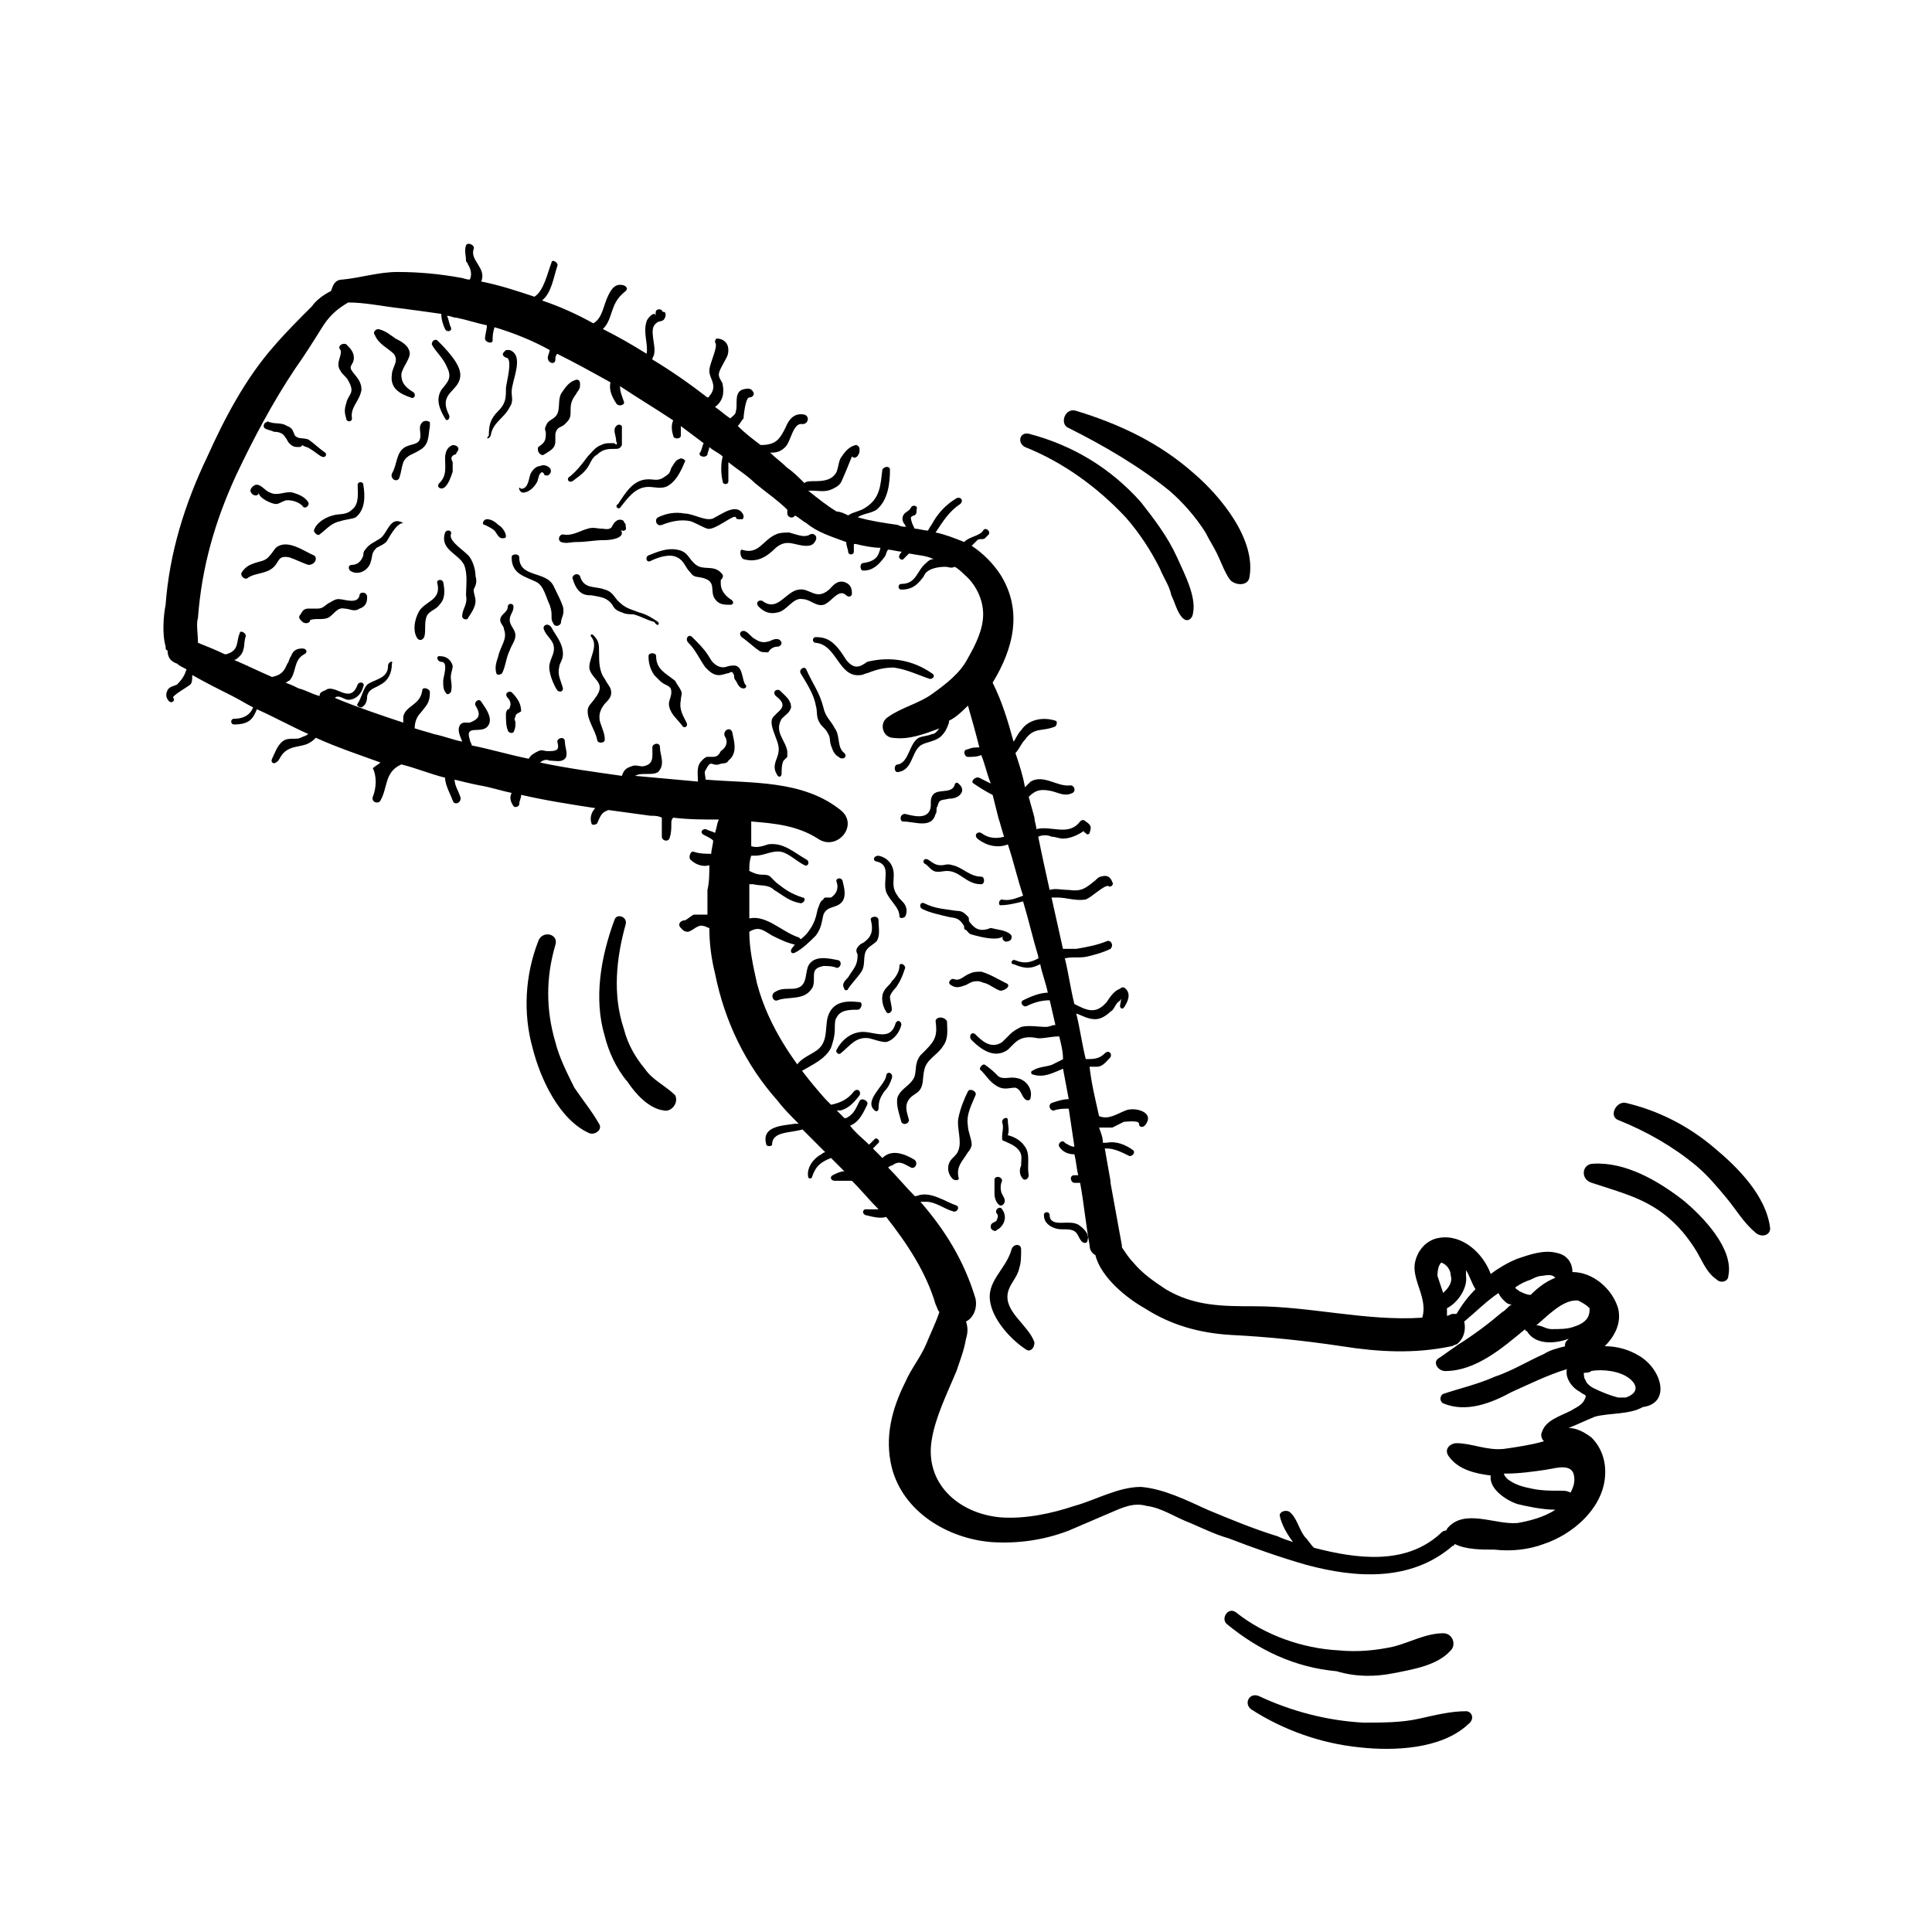 <?xml version="1.0" encoding="UTF-8"?>
<!-- Uploaded to: ICON Repo, www.svgrepo.com, Generator: ICON Repo Mixer Tools -->
<svg fill="#000000" width="800px" height="800px" version="1.1" viewBox="144 144 512 512" xmlns="http://www.w3.org/2000/svg">
 <g>
  <path d="m613.11 469.52c-1.008-8.566-8.566-16.121-14.609-21.16-7.055-6.047-15.113-10.078-23.68-12.09-2.519-0.504-4.535 3.527-2.016 4.535 7.559 3.023 14.609 7.055 20.656 12.09 3.023 2.519 5.543 5.543 8.062 8.566 2.519 3.023 4.535 6.551 7.559 9.07 1.508 1.508 4.027 1.004 4.027-1.012z"/>
  <path d="m589.93 461.97c-6.551-5.039-15.113-10.078-23.68-9.574-3.023 0-3.527 4.031-0.504 5.039 7.559 2.519 14.105 4.031 20.152 9.07 3.023 2.519 5.039 5.039 7.055 8.062 2.016 3.023 3.023 6.551 6.047 8.566 1.008 1.008 3.023 0.504 3.023-1.008 1.512-7.059-6.551-15.625-12.094-20.156z"/>
  <path d="m532.5 597.49c-4.031 0-8.062 1.008-12.594 2.016-4.535 1.008-9.574 1.008-14.609 1.008-9.574-0.504-19.145-3.023-27.711-7.055-2.519-1.008-4.031 2.016-2.016 3.527 8.566 5.543 18.641 9.07 28.719 10.078 9.07 1.008 21.664 0.504 28.719-6.047 2.012-1.512 1.004-3.527-0.508-3.527z"/>
  <path d="m513.36 587.41c5.039-1.008 11.586-2.016 15.113-6.047 1.512-1.512 0.504-4.535-2.016-4.535-4.535 0-9.07 2.519-13.098 3.527-4.535 1.008-9.574 1.512-14.609 1.008-9.574-0.504-19.648-4.031-27.207-10.078-2.016-1.512-4.031 1.512-2.519 3.023 8.566 7.055 18.137 11.586 29.223 12.594 5.039 1.516 10.074 1.516 15.113 0.508z"/>
  <path d="m427.2 257.42c9.07 4.535 18.641 10.078 26.703 16.625 3.527 3.023 7.055 7.055 9.574 11.082 1.008 2.016 2.016 3.527 3.023 5.543 1.008 2.016 2.016 5.039 3.527 7.055 1.512 1.512 4.535 1.512 5.039-0.504 2.016-10.078-7.559-21.664-14.609-27.711-9.07-8.062-19.648-13.098-31.234-16.625-3.031-1.008-4.543 3.527-2.023 4.535z"/>
  <path d="m415.62 262.46c10.078 4.031 19.145 10.578 26.703 18.641 3.527 4.031 6.551 8.566 9.07 13.602 1.008 2.519 2.519 4.535 3.023 7.055 1.008 2.016 1.512 4.535 3.023 6.047 1.008 1.008 2.016 0.504 2.519-0.504 1.512-4.535-2.016-11.082-4.031-15.617-2.519-5.543-6.047-10.078-9.574-14.609-8.062-9.07-18.137-15.113-29.727-18.137-2.519-0.504-3.023 2.516-1.008 3.523z"/>
  <path d="m429.72 468.52c-1.008-0.504-2.016-0.504-3.023-0.504-1.512 0-4.535 0.504-4.535-2.016 0-1.008-1.512-1.008-1.512 0 0 2.016 1.512 3.023 3.023 3.527 1.512 0.504 3.023 0 4.535 0.504 1.512 0.504 1.512 2.016 2.519 3.023 0.504 0.504 1.512 0.504 1.512-0.504 0.504-1.512-1.008-3.023-2.519-4.031z"/>
  <path d="m411.08 486.65c0.504-2.519 2.519-4.031 3.023-6.551 0.504-1.512 0.504-3.023 0.504-5.039 0-1.512-2.016-1.512-2.519 0-1.512 5.543-7.055 8.566-5.543 14.609 1.008 4.535 5.543 9.574 9.574 12.09 1.008 0.504 2.016-0.504 2.016-2.016-1.512-4.527-8.062-8.055-7.055-13.094z"/>
  <path d="m415.11 456.43c0.504 0.504 1.512 0 1.512-1.008-0.504-2.519 0.504-5.543-1.008-7.559-1.008-1.512-2.519-2.519-4.535-3.023 0.504-1.512 0-2.519 0-4.031 0-1.008-1.512-0.504-1.512 0.504 0.504 1.512 0 2.519 0 4.031 0 0.504 0 1.008 0.504 1.008 1.008 0.504 2.519 1.008 3.527 2.016 1.512 1.512 1.008 2.519 1.008 4.535-0.504 1.008-0.504 2.519 0.504 3.527z"/>
  <path d="m407.55 456.43v4.031c0 1.008 0.504 2.519 1.512 3.023 0.504 0 0.504 0 1.008-0.504 0.504-1.008 0-1.512-0.504-2.519-0.504-1.008-0.504-2.519 0-3.527 0-1.008-1.512-1.512-2.016-0.504z"/>
  <path d="m406.55 469.02c0 0.504 0 0.504 0.504 1.008 0.504 0 0.504 0.504 1.008 0 2.016-1.008 3.023-3.527 1.512-5.543-0.504-1.008-2.016 0-1.512 1.008 0.504 0.504 0.504 1.008 0 2.016-0.504 0.504-1.512 0.504-1.512 1.512z"/>
  <path d="m404.03 427.71c1.512 1.512 2.519 3.527 5.039 4.535 1.512 0.504 2.519 0 4.031 0 1.512 0.504 1.512 2.016 2.519 3.023 0.504 0.504 1.512 0.504 1.512-0.504 0.504-2.016-1.008-4.535-3.527-5.039-2.016-0.504-3.527 0.504-5.039-0.504-1.008-1.008-2.016-2.016-3.527-3.023-0.504-0.504-2.016 1.008-1.008 1.512z"/>
  <path d="m410.58 404.53c-2.016-1.008-4.535-2.519-6.551-3.023-1.008 0-2.016 0-3.023 0.504-1.512 0.504-2.519 2.016-4.031 1.512-1.008-0.504-2.016 1.008-1.008 1.512 1.512 1.008 2.519 0.504 4.031 0 1.008-0.504 1.512-1.008 3.023-1.008 1.008 0 1.512 0.504 2.016 0.504 1.512 0.504 2.519 1.512 4.031 2.016 1.512 0 3.023-1.512 1.512-2.016z"/>
  <path d="m400.5 433.25c-1.008 2.016-2.016 4.535-2.519 7.055-0.504 2.519 1.008 6.047 0 8.566-0.504 1.512-2.016 2.016-2.519 3.527-0.504 1.512 0 3.023 1.008 4.031 0.504 0.504 2.016 0.504 1.512-0.504-0.504-3.023 1.008-4.031 2.519-6.551 0.504-0.504 1.008-1.512 1.008-2.016 0-1.512-1.008-3.527-1.008-5.039-0.504-3.023 1.008-5.543 2.016-8.062 0.5-1.008-1.512-2.016-2.016-1.008z"/>
  <path d="m393.45 373.3c-1.512 0-2.016-0.504-3.527-1.512-1.008-0.504-1.512 0.504-1.008 1.008 1.008 0.504 1.512 1.512 2.519 2.016 1.008 0.504 2.519 0 3.527 0 3.527 0 5.039 3.527 9.07 3.527 1.008 0 1.008-2.016 0-2.016-3.023 0-5.039-2.519-7.559-3.023-1.512-0.504-2.016 0-3.023 0z"/>
  <path d="m401.01 388.41c-0.504-0.504 0-1.008-0.504-1.512-1.008-1.008-1.512-1.512-3.023-1.512-3.023-0.504-5.543-0.504-8.566-2.016-1.008-0.504-1.512 1.008-0.504 1.512 2.016 1.008 4.535 1.512 6.551 2.016 2.016 0.504 3.023 0 4.535 2.519 0 0.504 0 1.008 0.504 1.008 1.008 1.008 0.504 1.008 2.519 1.512s6.047 1.512 7.559 0c-1.008 0.504 0 2.016 1.008 1.512 0.504 0 1.008-0.504 1.008-1.008s0-0.504-0.504-1.008c-1.512-1.008-3.023-1.008-5.039-1.512-2.523 1.008-4.035 0.504-5.543-1.512z"/>
  <path d="m383.37 361.71c3.023 0 7.559 2.016 8.566-2.016 0.504-0.504 0-1.512 0.504-2.016 0.504-2.016 1.008-1.512 3.023-2.016 1.512 0 3.023-0.504 3.527-2.016 0-0.504 0-1.008-0.504-1.512l-0.504-0.504c-0.504-0.504-1.008 0-1.008 0.504-1.008 2.519-5.039 0.504-6.047 3.023-0.504 1.008 0 2.519-0.504 3.527-1.008 2.519-4.535 1.512-6.551 1.008-1.512 0-1.512 2.016-0.504 2.016z"/>
  <path d="m391.94 414.61c0.504 3.527 0 5.039-2.519 7.559-0.504 0.504-1.008 1.008-1.512 1.512-1.512 2.016-1.008 3.527-1.512 5.543-1.008 2.519-3.527 3.023-4.535 5.543-0.504 2.016 0.504 4.535 1.008 6.551 0.504 1.008 2.016 0.504 2.016-0.504-0.504-2.016-1.512-4.031 0.504-6.047 0.504-0.504 1.512-1.008 2.016-1.512 1.512-1.512 1.008-3.527 1.512-5.543 0.504-3.023 3.527-4.031 5.039-6.551 1.512-2.016 1.008-4.535 1.008-6.551-1.008-1.512-3.023-1.008-3.023 0z"/>
  <path d="m381.86 405.04c1.008-1.512 1.512-3.023 2.016-4.535 0-1.008-1.512-1.512-1.512-0.504 0 1.512-1.008 3.023-2.016 4.031-0.504 1.008-1.512 1.512-2.016 2.519-1.008 1.512-0.504 4.031 0.504 5.543 0.504 1.008 1.512 0 1.512-0.504 0-1.008-0.504-2.519-0.504-3.527 0.504-1.512 1.512-2.016 2.016-3.023z"/>
  <path d="m376.32 372.29c4.031 1.008 1.512 5.039 2.519 8.062 1.008 2.519 3.527 4.031 3.527 6.551 0 0.504 1.008 0.504 1.512 0 0.504-1.008 0.504-2.016 0-3.023-0.504-1.008-1.512-1.512-2.016-2.519-1.512-2.016-1.008-3.527-1.008-5.543 0-2.519-1.512-4.535-4.031-5.039-1.512 0-1.512 1.512-0.504 1.512z"/>
  <path d="m378.84 429.22c-0.504 2.519-6.047 6.551-3.023 9.07 0.504 0.504 1.008 0 1.008-0.504 0-2.016 0.504-3.023 1.512-4.535 1.008-1.008 1.512-2.016 2.016-3.527 0.504-1.512-1.512-2.016-1.512-0.504z"/>
  <path d="m367.75 406.04c0 0.504 1.008 0.504 1.008 0 1.008-1.512 2.519-3.023 3.527-4.535 1.008-1.512 0.504-3.527 1.008-5.039s2.016-2.016 3.023-3.023c1.008-1.512 0.504-3.527 0.504-5.543 0-1.512-2.519-1.008-2.016 0 0.504 2.016 0.504 4.031-1.512 5.543-0.504 0.504-1.008 0.504-1.512 1.008-1.008 1.008-1.008 1.512-0.504 2.519 0 3.023-1.008 3.527-2.519 6.047-1.512 1.512-1.512 2.016-1.008 3.023z"/>
  <path d="m378.84 420.15c2.016-0.504 3.527-2.519 4.031-4.535 0-1.008-1.008-1.512-1.512-0.504-1.512 5.543-6.551 1.512-10.078 2.519-2.519 0.504-4.535 2.519-5.543 4.535-0.504 0.504 0.504 1.512 1.008 1.008 2.519-2.016 4.031-4.535 7.559-4.031 2.016 0.504 3.023 1.008 4.535 1.008z"/>
  <path d="m368.26 318.89c-1.008-1.512-1.512-2.519-3.023-4.031s-3.023-2.016-5.039-2.016c-1.008 0-1.008 1.512 0 1.512 5.543 0.504 6.047 9.07 11.586 8.566 1.008 0 1.512-0.504 2.016-0.504 2.519-1.008 4.535-1.512 7.055-1.512 3.527 0.504 6.551 2.016 9.574 3.023 1.008 0 1.512-1.008 0.504-1.512-5.039-3.527-11.082-4.535-17.129-3.023-2.016 1.512-3.527 2.012-5.543-0.504z"/>
  <path d="m367.75 343.57c-2.016-1.512-1.008-4.535-2.519-6.551-1.008-2.016-2.519-3.023-3.023-5.543-1.008-4.031-3.023-6.551-4.535-10.078-0.504-1.008-2.016 0-1.512 1.008 1.512 2.519 3.527 5.543 4.031 8.566 0.504 1.512 0 3.023 1.008 4.535 0.504 1.008 1.512 1.512 2.016 2.519 1.008 1.512 0.504 2.016 1.008 3.527 0.504 1.512 1.008 2.519 2.016 3.023 1.008 1.008 2.519 0 1.512-1.008z"/>
  <path d="m371.28 411.59c1.008 0 1.512-2.016 0.504-2.016-4.031-0.504-7.559 0-8.566 4.535-0.504 3.023 0 6.047-2.519 8.062-2.016 1.512-4.031 2.016-5.543 4.031-0.504 1.008 0.504 2.016 1.512 1.512 2.519-1.512 6.047-3.023 7.559-6.047 0.504-1.512 1.008-3.023 1.008-5.039 0-1.008 0-2.519 0.504-3.023 1.008-2.016 3.527-2.016 5.543-2.016z"/>
  <path d="m354.66 396.47c2.016-1.008 4.031-3.023 5.543-4.535 1.512-2.016 1.512-3.527 2.016-5.543 1.008-2.519 3.527-1.512 5.039-3.527 1.008-1.512 0.504-3.527 0-5.543-0.504-1.008-2.016-0.504-1.512 0.504 0.504 1.512 0 3.023-1.512 4.031h-1.008c-0.504 0-1.008 0-1.008 0.504-1.008 0.504-1.008 1.512-1.512 2.519-0.504 2.519-1.008 4.031-2.519 6.047-1.008 1.512-3.023 2.519-4.031 4.031-1.008 1.008-0.504 2.016 0.504 1.512z"/>
  <path d="m353.65 331.48c0-2.016-1.512-3.023-3.023-4.535-1.008-0.504-2.016 0.504-1.008 1.512 4.031 3.023 0 4.031-1.008 6.047-0.504 1.512 0.504 3.527 1.008 5.039 1.008 2.519 1.008 3.527 0 6.047-0.504 1.512-0.504 2.519 0.504 4.031 0.504 0.504 1.008 0 1.008-0.504 0-1.008 0-2.519 0.504-3.527 0.504-0.504 0.504-0.504 1.008-1.008v-1.512c-0.504-3.023-3.527-5.039-1.512-8.566 1.512-1.512 2.016-1.512 2.519-3.023z"/>
  <path d="m350.12 409.07c2.519-1.008 6.551 0 8.566-2.519 1.008-1.008 1.008-2.016 1.008-3.527s0-2.519 2.519-3.023c1.008 0 2.519 0 3.527 0.504 1.008 0 1.512-1.512 0.504-2.016-2.519-0.504-6.551-1.512-8.062 1.512-1.008 2.519 0 6.047-4.535 6.047-2.016 0-3.023 0-4.535 1.008-1.008 1.008 0 2.519 1.008 2.016z"/>
  <path d="m355.66 300.25c-3.527 0.504-5.543 6.047-9.574 3.023-1.008-0.504-2.016 0.504-1.008 1.512 1.512 1.512 3.023 2.016 5.039 1.512 2.519-0.504 4.031-4.031 6.551-3.527 2.016 0 3.527 2.016 5.543 1.512s4.031-4.535 6.047-2.519c0.504 0.504 1.512 0.504 1.512-0.504 0-1.512-0.504-2.519-2.016-3.023-2.016-0.504-3.023 1.008-4.031 2.016-3.527 3.019-5.039-0.504-8.062 0z"/>
  <path d="m341.05 292.18c3.527 1.008 6.047-0.504 8.566-3.023 3.023-2.519 5.039-0.504 8.062-0.504 1.512 0 2.016-0.504 2.519-1.512 0.504-1.008-0.504-2.016-1.512-1.512-1.512 1.008-3.527 0-5.543-0.504-1.008 0-2.519 0-3.527 0.504-3.527 1.512-4.535 5.543-9.07 4.031-0.504 0-0.504 2.016 0.504 2.519z"/>
  <path d="m350.12 315.36c0.504 0 1.008-0.504 1.008-1.008-0.504-1.512-2.016-1.008-3.023-0.504-1.512 0.504-2.519 0.504-4.031-0.504-1.008-0.504-1.512-1.512-2.519-2.016-1.008-0.504-2.016 0.504-1.008 1.512 1.512 1.008 3.023 2.519 4.535 3.527 0.504 0.504 1.512 0.504 2.519 0.504 0.504-1.008 1.512-1.512 2.519-1.512z"/>
  <path d="m338.03 320.4c-1.512 0-2.016 1.008-4.031 0-1.512-1.008-1.512-1.512-2.519-3.023-1.008-1.512-2.519-3.023-4.031-4.535-1.008-1.008-2.016 0.504-1.008 1.512 2.016 2.016 3.023 4.535 4.535 6.551 1.008 1.008 2.016 2.016 3.527 2.016 1.008 0 2.016-0.504 2.519-0.504 1.008-0.504 1.008-0.504 1.512 0.504 0 0.504 0 1.008 0.504 1.512 0.504 1.008 1.008 2.016 2.016 2.016 0.504 0 1.008-0.504 0.504-1.008-1.008-1.012-0.504-5.543-3.527-5.039z"/>
  <path d="m314.86 427.2c-2.519-3.023-4.535-6.551-5.543-10.578-3.023-9.07-2.016-18.641 0.504-27.711 0.504-2.016-2.519-3.023-3.023-1.008-3.527 9.574-5.543 20.656-2.519 30.73 1.008 4.031 3.023 8.566 6.047 12.09 2.016 3.023 5.543 7.055 9.574 7.559 2.016 0.504 4.031-2.016 3.023-4.031-2.519-2.516-6.047-4.027-8.062-7.051z"/>
  <path d="m318.38 281.1c-1.008 0.504-0.504 2.519 1.008 2.016 2.519-1.008 5.039-1.512 7.559-1.008 1.512 0.504 3.023 1.512 4.535 2.016 2.016 0.504 7.055-4.031 7.559-3.023 0 0.504 0.504 0.504 1.008 0.504h0.504c0.504 0 0.504-0.504 0.504-1.008-1.512-3.527-5.543-0.504-7.559 0.504-2.016 1.512-5.543-1.008-8.062-1.008-2.523-0.5-5.039 0.004-7.055 1.008z"/>
  <path d="m324.43 329.46c0-1.008 0.504-1.512 0-2.519-0.504-1.008-1.008-1.512-1.512-2.519-2.519-2.016-5.039-3.023-5.039-6.551 0-1.008-2.016-1.008-2.016 0 0 2.016 0.504 3.527 1.512 5.039 0.504 0.504 1.008 1.008 1.512 1.512 1.512 1.512 3.023 1.008 3.023 3.023 0 1.512-1.008 2.519-0.504 4.031 0.504 2.016 2.519 3.527 3.527 5.039 0.504 0.504 1.512 0 1.008-1.008-1.008-2.016-2.016-3.527-1.512-6.047z"/>
  <path d="m335.01 295.71c-2.016-2.016-4.535-0.504-6.551-2.016-2.016-1.512-2.016-3.527-5.039-4.031-2.519-0.504-5.039 0.504-7.559 1.512-1.008 0.504-0.504 2.016 0.504 1.512 2.016-1.008 5.039-2.016 7.055-1.008 2.016 1.008 2.016 2.519 3.527 4.031 1.008 1.512 2.016 1.008 3.527 1.512 3.527 1.008 1.512 3.527 3.023 5.543 1.008 1.508 2.519 1.508 4.031 1.508 1.008 0 1.008-1.008 0-1.512-1.512-1.008-2.519-2.519-2.519-4.031v-1.008c1.008-1.004 0.504-1.508 0-2.012z"/>
  <path d="m308.3 278.58c2.016-2.519 4.031-5.543 7.559-5.543 1.512 0 3.023 0.504 4.535 0 2.519-1.008 4.031-4.031 5.039-6.551 0.504-0.504-0.504-1.008-1.008-1.008-1.512 0.504-1.512 1.008-2.519 2.519-0.504 1.512-0.504 1.512-2.016 2.519-1.512 1.008-2.519 0.504-4.031 0.504-4.031 0-6.047 3.527-8.062 6.551-1.008 0.504 0 1.512 0.504 1.008z"/>
  <path d="m304.27 323.92c-1.512-2.016-1.512-4.535-1.512-7.055 0-2.016 0-3.023-1.512-4.535-0.504-0.504-1.008 0-0.504 0.504 2.016 2.519-1.008 6.047-0.504 8.566 1.008 3.023 4.535 3.527 1.512 7.559-1.008 1.512-2.016 2.016-2.016 3.527 0 2.519 2.016 5.039 2.519 7.559 0 1.008 2.016 1.008 2.016 0 0-1.512-0.504-2.519-1.008-4.031-1.008-2.519 0-4.535 1.512-6.047 1.008-1.008 1.512-2.016 1.008-3.527-0.504-1.008-1.008-1.512-1.512-2.519z"/>
  <path d="m296.21 432.24c-2.016-4.031-4.031-8.062-5.039-12.09-2.519-8.566-2.519-17.129 0-25.695 1.008-3.023-3.527-4.031-4.535-1.008-3.527 9.07-4.031 19.145-1.512 28.215 2.016 8.062 7.055 19.145 15.113 22.672 1.512 0.504 3.527-1.008 2.519-2.519-2.016-3.527-4.531-6.551-6.547-9.574z"/>
  <path d="m318.38 308.81c-1.512-1.008-3.023-2.016-5.039-2.519-2.519-1.008-3.527-1.008-5.543-3.023-1.008-1.008-1.512-2.519-3.527-3.023-2.519-1.008-5.543 0-6.551-3.527-0.504-1.008-2.016-0.504-2.016 0.504 0.504 1.512 1.008 3.023 2.519 4.031 1.008 0.504 1.512 0.504 2.519 0.504 2.519 0.504 4.031 0.504 5.543 2.519 0.504 1.008 1.008 1.512 2.519 2.016 1.008 0.504 2.016 0.504 3.023 0.504 2.016 0.504 3.527 1.512 5.543 2.016 1.008 1.512 1.512 0.504 1.008 0z"/>
  <path d="m294.7 270.52c-0.504 0.504 0 1.512 1.008 1.008 2.016-1.512 3.527-2.519 4.535-4.535 0.504-1.008 1.008-2.016 2.016-2.519 1.512-1.512 3.023-1.512 4.535-1.512 1.008 0 1.512 0 2.016-1.008v-1.512-1.512-1.008-1.008c-0.504-0.504-1.008-0.504-1.512 0-1.008 1.008 0 2.519 0 4.031 0.504 1.008 0 1.008-0.504 0.504h-1.008c-1.008 0-1.512 0-2.519 0.504-1.512 0.504-2.519 2.016-3.527 3.023-1.512 2.016-3.023 4.031-5.039 5.543z"/>
  <path d="m304.27 287.14c1.512 0 6.047-0.504 4.031-3.023 0.504 1.008 2.016 0.504 1.512-0.504v-0.504c0-0.504-0.504-0.504-0.504-1.008-0.504-0.504-1.512-0.504-2.016 0-1.512 1.008-0.504 2.519-3.527 2.016-1.512 0-2.519-0.504-4.031 0-2.016 0.504-4.031 2.016-6.551 1.512-1.008 0-1.512 1.512-0.504 2.016 1.512 0.504 2.519 0 4.031 0 3.027 0 4.535-0.504 7.559-0.504z"/>
  <path d="m288.15 264.47c1.512-1.008 3.023-1.512 3.023-3.527v-2.016c0.504-2.016 1.512-1.512 2.519-2.519 1.008-1.008 1.512-1.512 1.512-3.023 0-2.016 0-3.023 1.512-5.039 0.504-1.008 1.008-1.008 1.008-2.519 0-1.008-0.504-1.512-1.512-1.008-1.512 0.504-2.519 2.016-3.527 3.527-1.008 2.016 0 4.535-1.512 6.047-1.008 1.008-2.016 1.008-2.519 2.519-0.504 1.008 0 1.008 0 2.016 0 2.016-0.504 2.519-2.016 3.527-0.504 1.512 1.008 2.519 1.512 2.016z"/>
  <path d="m288.15 310.82c0.504 1.512 2.016 2.519 2.519 4.031 0.504 2.016-0.504 3.023-1.008 5.039-0.504 2.016 1.008 5.543 2.016 7.055 0.504 0.504 1.512 0.504 1.512-0.504-0.504-2.016-1.512-3.527-1.008-5.543 0-1.008 1.008-2.016 1.008-3.527 0-3.023-2.016-5.039-3.023-7.055-1.008-1.512-2.519-0.504-2.016 0.504z"/>
  <path d="m282.61 274.55c1.512 0 3.023-1.512 3.527-2.519 0.504-0.504 0.504-2.016 1.008-2.519 0.504-0.504 0.504-0.504 1.008 0 0 0.504 0.504 0.504 1.008 0.504 1.008-0.504 1.008-1.512 0.504-2.016-0.504-0.504-1.512-1.008-2.519-0.504-1.008 0-2.016 1.008-2.519 2.016-0.504 1.008-0.504 4.031-2.519 4.031-1.008-1.008-0.504 1.008 0.504 1.008z"/>
  <path d="m293.19 304.78c-0.504-1.512-1.512-3.527-2.519-5.543-2.016-4.031-9.07-2.016-9.07-7.559 0-1.008-2.016-1.008-2.016 0 0 4.535 3.527 5.039 6.551 6.551 2.016 1.008 2.519 4.031 3.527 6.047 0.504 1.512 0.504 2.016 0.504 3.023s0 1.008 0.504 2.016 2.016 0.504 2.016-0.504c0-1.008 1.008-2.016 0.504-4.031z"/>
  <path d="m279.59 327.45c-1.008-0.504-2.016 0.504-1.008 1.512 0.504 0.504 1.008 1.512 0.504 2.519 0 0.504-0.504 0.504-0.504 0.504-0.504 0.504-0.504 1.008-0.504 1.512 0 1.008 0 3.023 0.504 4.031 0 0.504 1.008 1.008 1.512 0.504 0.504-1.008 0.504-1.512 0.504-2.519 0-0.504-0.504-1.008 0-1.512 0-1.008 1.008-1.008 1.512-1.512-0.004-2.016-1.012-3.527-2.519-5.039z"/>
  <path d="m280.59 312.34c0-1.512-1.512-2.519-1.512-4.031 0-1.512 1.008-2.016 1.008-3.527 0-1.008-1.512-1.008-1.512 0 0 1.512-2.016 2.016-2.016 3.527 0 1.008 1.008 1.512 1.008 2.519 1.008 2.519-1.008 4.535-1.512 7.055-0.504 1.512-1.008 3.023-0.504 4.535 0 0.504 1.008 0.504 1.512 0 1.008-2.016 1.008-4.031 2.016-6.047 0.508-1.512 1.512-2.519 1.512-4.031z"/>
  <path d="m274.05 259.44c0.504-3.527 3.527-4.535 5.039-7.559 1.008-1.512 0.504-2.519 0.504-4.031 0-3.023 3.527-9.574-0.504-11.082h-1.008l-0.504 0.504c-0.504 0.504-0.504 1.008 0.504 1.512 2.016 0 0 7.055 0 8.062 0 2.519 0 4.031-2.016 6.047s-2.519 3.527-2.519 6.551c-1.008 1 0 1 0.504-0.004z"/>
  <path d="m277.07 286.64c0.504 0 1.008 0 1.008-0.504 0-1.008-1.008-2.519-2.016-3.023-1.008-1.008-2.016-1.512-3.023-1.512-1.008 0-1.512 1.512-0.504 1.512 1.008 0.504 2.016 1.008 2.519 1.512 0.504 0.504 1.008 2.016 2.016 2.016z"/>
  <path d="m270.02 296.72c0-1.512-0.504-3.527-1.512-5.039-1.008-1.512-5.543-4.031-5.039-6.047 0.504-1.008-1.008-1.512-1.512-0.504-1.512 4.535 3.527 5.543 5.039 8.566 1.008 2.519 0.504 5.543 0.504 8.062 0.504 2.519-1.008 3.527-1.008 5.543 0 1.008 1.512 1.008 1.512 0.504 1.008-1.512 2.016-3.023 2.016-4.535 0-1.008-0.504-2.016-0.504-3.023 0.504-1.008 1.008-2.016 0.504-3.527z"/>
  <path d="m264.47 264.47s0.504 0 0.504-0.504c0 0 0.504-0.504 0.504-1.008 0-0.504-0.504-1.008-1.512-1.008-1.512 0.504-2.016 2.016-2.016 3.527 0 2.519 0.504 4.535-1.512 6.551-1.008 1.008 0.504 2.016 1.512 1.008 1.008-1.008 1.512-2.519 2.016-4.031v-2.519c-0.504-1.008-0.504-1.512 0.504-2.016z"/>
  <path d="m262.46 241.3c1.512 3.023 0 4.031-1.512 6.047-1.512 2.519-0.504 5.039 1.008 7.559 0.504 1.008 1.512 0 1.008-1.008-3.023-6.047 3.023-6.047 3.023-10.578 0-3.023-4.031-7.055-6.047-9.07-0.504-0.504-1.512 0-1.512 1.008 1.012 2.016 3.023 3.527 4.031 6.043z"/>
  <path d="m260.44 317.88c-1.008 0-0.504 1.512 0.504 1.512 2.016 0 0.504 4.031 0.504 5.039 0 1.512 0 2.519 1.008 3.527 0.504 0 0.504 0 1.008-0.504 0.504-1.512 0-3.023 0-4.031s0.504-2.016 0.504-3.023c-0.504-1.512-1.512-2.519-3.527-2.519z"/>
  <path d="m261.45 298.23c-0.504-1.008-2.016-0.504-1.512 0.504 1.008 4.535-3.527 4.535-5.039 7.559-1.008 2.016-1.512 4.535-0.504 6.551 0.504 1.008 1.512 1.008 2.016 0 0.504-1.512 0-3.023 0.504-5.039 0.504-2.016 2.519-2.016 3.527-3.527 1.512-1.516 1.512-3.531 1.008-6.047z"/>
  <path d="m248.35 237.77c1.512 2.016-0.504 3.527-0.504 5.543-0.504 3.527 2.016 5.039 5.039 6.047 1.008 0.504 1.512-1.008 0.504-1.512-1.512-1.008-3.023-2.016-3.023-4.535 0-1.008 1.008-2.519 1.512-3.527 0.504-1.008 1.008-2.016 0.504-3.023-0.504-1.512-2.519-2.519-3.527-3.023-1.512-1.008-2.519-2.016-4.535-2.519-1.008 0-1.512 1.008-1.008 1.512 1.008 2.519 3.527 3.527 5.039 5.039z"/>
  <path d="m257.93 256.92v-1.008c-0.504-0.504-1.512-0.504-2.016 0-1.008 1.008-0.504 2.016-0.504 3.527 0 2.519-2.016 2.016-4.031 3.023-2.519 1.512-2.016 4.535-3.527 7.055-0.504 1.512 1.512 2.519 2.016 1.008 0.504-1.512 0.504-2.519 1.008-4.031 1.008-2.016 2.519-2.016 4.031-3.023 3.023-1.516 2.519-4.031 3.023-6.551z"/>
  <path d="m246.84 320.4c0 3.527-3.527 3.527-5.543 5.039-1.008 1.008-1.512 3.527-2.519 5.039-0.504 0.504 0.504 1.008 1.008 1.008 1.008-0.504 1.512-1.512 1.512-3.023 0.504-2.016 2.016-2.016 3.527-3.023 2.016-1.008 3.023-3.023 3.023-5.543 0.504-1.008-1.008-0.504-1.008 0.504z"/>
  <path d="m250.87 282.61c-3.527-2.016-4.031 2.519-6.047 4.031-1.512 1.008-3.023 1.512-4.031 3.023-0.504 0.504-0.504 1.008-0.504 1.512-0.504 1.512-1.512 2.519-3.023 2.519-1.008 0-1.008 1.008-0.504 1.512 2.016 1.512 5.039 0 5.543-2.519 0.504-1.512 0-2.016 1.512-3.527 1.008-0.504 2.016-1.008 2.519-1.512 0.504-0.504 2.519-5.039 4.535-5.039v0z"/>
  <path d="m234.25 242.3c0.504 1.008 1.512 1.512 2.016 2.519 2.016 3.527 0 3.527-0.504 6.047-0.504 1.512-0.504 2.519 0 4.031 0 1.008 1.512 1.008 1.512 0-0.504-3.023 2.016-4.535 2.519-7.559 0-2.519-1.512-3.527-2.519-5.039-1.008-1.512 0.504-1.512 0.504-3.527 0-1.512-1.008-2.519-2.016-3.527-1.008-0.504-2.519 0.504-1.512 1.512 0.504 1.516-1.512 3.527 0 5.543z"/>
  <path d="m227.19 284.62c0 0.504 1.008 1.512 1.512 1.008 2.016-1.512 3.023-3.023 5.543-3.527 1.512-0.504 3.023-0.504 4.031-1.008 2.519-2.016 2.519-5.543 2.016-8.566 0-1.008-1.512-1.008-1.512 0 0 2.016 0.504 5.039-1.512 6.551-1.512 1.512-3.527 1.008-5.039 1.512-2.016 0.504-4.535 2.016-5.039 4.031z"/>
  <path d="m241.3 302.26c0-1.512-2.016-1.512-2.016-0.504-0.5 2.519-4.027 1.008-5.539 1.008-1.008 0-1.512 0.504-2.519 1.008-1.008 0.504-1.512 1.512-3.023 1.512h-2.519c-1.008 0-1.512 0.504-2.016 1.512-0.504 0.504-0.504 1.008 0 1.512l0.504 0.504c0.504 0.504 2.016 0.504 2.016-0.504 1.512-0.504 3.023 0 4.535-0.504 1.512-0.504 2.519-3.023 4.535-2.519 1.512 0 2.519 1.008 4.031 0 1.508-0.504 2.012-1.512 2.012-3.023z"/>
  <path d="m216.61 258.43c1.512 0 2.519 0.504 3.023 1.512 0.504 0.504 0.504 1.008 1.008 1.512 1.008 1.008 1.512 1.008 2.519 1.008 0.504 0 0.504 0 1.008-0.504 0.504 0.504 1.512 0.504 2.016 1.008 1.008 0.504 2.016 1.512 3.023 2.016 1.008 0.504 1.512-0.504 1.008-1.008-1.512-1.008-3.023-2.519-4.535-3.527-1.512-0.504-2.519 0-3.527-1.008-0.504-1.008-0.504-2.016-2.016-2.519-1.512-1.008-3.023-0.504-4.535-1.008-0.504 0-0.504-0.504-1.008 0-0.504 0-1.008 1.008-0.504 1.512s1.512 0.504 2.519 1.008z"/>
  <path d="m212.58 274.55c0 1.512 3.527 3.023 4.535 3.023 1.008 0 2.016-1.008 3.023-1.008 1.512 0 3.023 0.504 4.031 1.512 0.504 1.008 2.016 0 1.512-1.008-1.008-1.512-2.519-2.016-4.031-2.519-2.016-0.504-4.031 1.008-6.047 0-1.512-0.504-2.519-2.519-4.031-2.016-1.008 0.504-1.512 1.512-1.008 2.016 0.504 1.008 2.016 1.008 2.016 0z"/>
  <path d="m227.19 291.18c-2.519-1.008-7.055-4.535-10.078-2.016-0.504 0.504-1.008 1.512-2.016 2.519-1.008 1.008-2.016 1.008-3.527 1.512-1.512 0.504-2.519 1.008-3.527 2.519-0.504 1.008 1.008 2.016 1.512 1.512 2.016-1.512 5.039-1.008 7.055-3.023 1.512-1.512 1.008-3.023 4.031-2.519 1.512 0.504 3.527 1.512 5.039 2.016 2.016 0 2.519-2.016 1.512-2.519z"/>
  <path d="m578.35 503.28c-2.519-1.512-5.543-2.519-9.07-2.519 2.519-2.519 4.535-6.047 3.527-10.078-1.512-5.039-6.551-9.574-12.09-9.574 0-2.519-1.512-4.535-4.031-5.039-3.527-1.008-7.559 0.504-10.578 1.512-2.519 1.008-5.039 2.519-7.055 4.031-2.016-5.543-7.559-10.578-13.602-9.574-3.527 0.504-6.047 3.527-6.551 7.055-0.504 4.535 3.527 9.07 2.016 14.105-14.609 1.008-29.727-3.023-44.336-3.023-8.566 0-16.121 0-23.68-4.535-3.023-2.016-6.047-4.031-8.566-7.055-1.008-1.008-2.016-2.519-3.023-4.031v-0.504c-1.008-5.543-2.016-11.082-3.023-16.625v-0.504c-0.504-3.023-1.008-5.543-1.512-8.566h0.504c2.016 0 4.031 1.008 6.047 2.016 1.008 0 1.512-1.008 1.008-1.512-2.016-1.512-4.535-2.519-7.055-2.016h-1.008c0-1.512-0.504-2.519-1.008-4.031h3.527c1.008-0.504 2.016-1.008 3.023-1.512 0.504 0 4.031-0.504 4.031 0.504 0 1.008 1.008 1.008 1.512 0.504 3.023-3.527-2.519-5.039-5.039-4.031-2.519 1.008-4.535 2.519-7.055 1.512-1.008-4.535-2.016-8.566-2.519-13.098h2.016c1.512 0 2.519-1.512 3.527-2.519 0.504-1.008-0.504-2.016-1.512-1.008-1.512 1.512-3.023 1.512-5.039 1.512-1.008-4.031-1.512-8.062-2.519-12.09 1.512 0.504 3.023 1.512 5.039 1.512 1.512 0 3.023-1.008 4.031-2.016 1.008-0.504 1.008-1.512 2.016-2.519 1.008-0.504 1.008-2.016 0.504 1.008 0 0.504 0.504 1.008 1.008 0.504 1.008-1.512 2.016-3.527 0.504-5.039-0.504-0.504-1.008-0.504-1.512 0-1.512 0.504-2.519 2.016-3.527 3.527-3.023 3.527-5.543 2.016-8.566 0.504-1.008-4.031-1.512-8.062-2.519-12.09 2.016-0.504 4.031 0 6.047-0.504s4.031-1.008 6.047-2.016c1.008-1.008 0-2.519-1.008-2.016-2.519 1.008-5.039 1.512-8.062 2.016h-3.527c-1.008-4.535-2.016-9.07-3.023-13.602h1.512c2.519 0 5.039 1.008 7.559 0.504 1.512-0.504 5.039-4.031 6.047-3.527 0.504 0.504 1.512-0.504 1.008-1.008-0.504-1.512-1.512-2.016-3.023-1.512-0.504 0-1.008 0.504-1.512 1.008-2.519 2.016-3.527 3.023-7.055 2.519-2.016 0-3.527-0.504-5.039 0-1.008-4.535-2.016-9.07-3.023-14.105 1.008-0.504 2.519-0.504 3.527 0 1.008 0 2.016 0.504 3.023 0.504 2.016 0 4.031-1.008 5.543-2.016 0 0 0 0.504 0.504 0.504 0 0.504 1.008 0.504 1.008 0 0.504-1.512 0.504-2.016-1.008-3.023-0.504-0.504-1.008-0.504-1.512 0-3.023 4.031-7.559 1.008-11.586 2.016 0-1.008-0.504-2.016-0.504-3.023-0.504-2.016-1.008-3.527-1.512-5.543 2.016-2.016 3.527-2.016 6.047-1.512 2.016 0.504 3.527 1.512 5.543 0.504 1.008-0.504 0.504-2.016-0.504-2.016-3.527 0.504-7.055-3.023-10.578-1.008l-1.512 1.512c-0.504-3.023-1.512-6.047-2.519-9.07 1.008-1.008 1.512-2.519 2.519-3.527 2.519-3.527 4.535-2.016 8.062-3.527 0.504-0.504 0.504-1.512 0-1.512-3.023-1.008-7.055-0.504-9.07 2.519-1.008 1.008-1.512 2.519-2.016 3.023-1.512-5.543-3.023-10.578-5.543-15.617 5.543-9.07 8.062-19.145 2.016-28.719-2.016-3.023-4.535-5.543-7.559-7.559 0.504-0.504 1.008-1.008 1.512-1.512 0.504-0.504 1.512 0 2.016-0.504s0.504-0.504 1.008-1.008c0.504-1.008-1.008-2.016-1.512-1.008-1.008 1.512-3.527 1.512-5.039 3.023-2.519-1.008-5.039-2.016-7.559-2.519 2.016-3.023 3.527-5.543 6.551-7.559 1.008-1.008 0-2.016-1.008-1.512-2.519 1.512-4.535 3.527-6.047 6.047-0.504 1.008-1.008 1.512-1.512 2.519-1.008 0-2.519-0.504-3.527-0.504-0.504-1.008-1.008-2.016-1.008-3.023 0 0 0.504-0.504 1.008-0.504 0.504-0.504 0.504-0.504 0.504-1.512 0.504-1.008-1.008-1.512-1.512-0.504-0.504 1.008-1.512 1.008-2.016 2.016-0.504 1.008 0 2.016 0.504 2.519 0 0 0 0.504 0.504 0.504-1.008 0-1.512 0-2.519-0.504-3.527-0.504-7.055-1.008-10.578-2.016 1.512-1.008 3.527-1.008 5.039-2.016 3.023-2.519 3.527-7.055 3.527-10.578 0-1.008-1.512-1.008-2.016 0-0.504 4.031-0.504 7.559-4.535 10.078-1.512 1.008-3.023 1.008-4.535 2.016-1.008-0.504-2.016-1.008-3.023-1.008-2.519-1.512-5.039-3.527-7.559-5.543h1.008c2.016 0 3.527 0.504 5.543-0.504 1.008-0.504 2.016-1.008 2.519-2.519 0.504-1.008 2.519-6.047 2.519-6.047 1.008 1.008 2.016-0.504 2.016-1.512v-0.504c0-0.504-0.504-1.008-1.008-1.008-2.016 0.504-3.023 2.016-4.031 3.527-0.504 1.008-0.504 2.016-1.008 3.527-1.008 2.016-3.023 2.519-5.543 2.519-1.512 0-2.519 0-3.023 0.504-1.512-1.512-3.023-3.023-4.535-4.031-1.512-1.512-3.023-2.519-4.535-4.031h0.504c1.512 0 2.519-0.504 3.527-1.512 1.512-1.512 2.016-6.551 4.535-6.047 1.512 0 2.016-2.016 0.504-2.519-2.519-0.504-4.031 1.008-5.039 3.527-1.512 3.023-2.519 4.535-6.551 4.535-2.016-1.512-4.031-3.023-6.047-5.039 0.504-0.504 1.008-1.512 1.512-2.016 0-0.504 0.504-5.543 1.512-5.543 1.008 0 1.512-1.008 1.008-1.512-0.504-1.008-1.512-1.008-3.023-0.504-2.016 1.008-1.008 4.031-1.512 5.543 0 1.008-1.008 1.512-1.512 2.016-1.512-1.008-2.519-2.016-4.031-3.023 2.016-1.512 2.519-3.527 2.016-6.047 0-0.504-1.008-1.512-1.008-2.519s1.008-2.519 1.512-3.527c0.504-1.008 1.008-1.512 1.008-3.023 0-2.016-1.512-3.023-3.023-3.023-0.504 0-0.504 1.008-0.504 1.008 1.008 1.008-1.512 5.543-1.512 7.559 0 2.016 2.016 3.527 0.504 6.047-0.504 0.504-0.504 1.008-1.008 1.008-4.535-3.527-9.574-7.055-14.609-10.078 0-0.504 0.504-1.008 0.504-1.512 0.504-2.519-1.512-6.551 0.504-8.062 1.008-1.008 2.016 0 2.519-2.016 0-0.504 0-1.008-0.504-1.008 0 0-0.504 0-0.504-0.504-1.008-0.504-2.016 0-1.512 1.512-0.504-1.512-2.519 1.008-2.519 1.512-1.008 3.023 0.504 6.047 0 8.566-4.031-2.519-7.559-4.535-11.586-6.551 1.008-1.008 1.512-2.016 2.016-3.527 1.008-3.023 1.512-4.535 4.031-6.551 0.504-0.504 0.504-1.008-0.504-1.512-2.016-0.504-3.023 0.504-4.031 2.519-1.512 3.023-1.512 6.047-4.031 7.559-4.535-2.519-9.07-4.535-13.602-6.047 2.519-2.016 3.023-6.047 4.031-9.07 0.504-1.008-1.512-2.016-1.512-1.008-1.008 2.519-2.016 7.559-4.535 9.07-4.535-1.512-9.07-3.023-14.105-4.031 1.512-3.527-3.023-5.543-2.016-8.566 0.504-1.008-1.512-2.016-2.016-1.008-0.504 1.512 0 2.519 0 4.031 0 0.504 0.504 0.504 0.504 1.008 1.008 1.512 1.008 3.023 0.504 4.031-1.008 0-2.016-0.504-2.519-0.504-5.543-1.008-11.082-1.512-16.625-1.512-5.039 0-9.574 1.512-14.609 2.016-2.016 0-2.519 1.512-3.023 3.023-2.016 1.008-4.031 2.519-5.039 4.031-3.527 3.527-7.055 7.055-10.078 10.578-7.559 8.566-13.098 19.145-17.633 29.223-6.047 12.594-10.078 25.695-11.082 39.297-0.504 2.519-1.008 7.559 0 11.082 0 0.504 0 1.008 0.504 1.008 0 2.016 1.008 3.023 2.519 3.527 0.504 0.504 1.512 1.008 2.519 1.512-0.504 1.512-1.008 2.519-2.519 4.031-1.008 0.504-2.016 0.504-2.519 1.512-0.504 1.008-0.504 2.016 0.504 3.023 1.008 0.504 1.512-0.504 1.008-1.008s4.031-3.023 4.535-3.527c0.504-0.504 0.504-1.512 0.504-2.519 3.527 2.016 7.559 4.031 10.578 5.543 2.016 1.008 3.527 2.016 5.543 3.023-0.504 1.512-2.016 3.023-5.039 3.023-1.008 0-1.008 1.512 0 1.512 4.031 0 5.039-1.512 6.047-4.031 4.535 2.016 9.07 4.535 13.602 6.551-0.504 0.504-1.008 0.504-2.016 1.008-1.008 0.504-2.519 0-4.031 0.504-2.016 1.008-2.519 3.023-3.527 5.039-0.504 1.008 0.504 1.512 1.008 1.008 1.008-0.504 1.008-1.512 2.016-2.519 2.016-2.016 4.535-1.512 6.551-2.519 1.008-0.504 1.512-1.008 2.016-1.512 5.543 2.519 11.586 4.535 17.129 6.551-0.504 0.504-1.512 1.008-2.016 1.512 1.008 2.016 1.008 5.039 0 7.559-0.504 1.512 1.512 2.016 2.016 1.008 2.016-3.527 1.008-7.559 5.543-9.574 4.031 1.008 7.559 2.519 11.586 3.527 0 2.016 1.512 4.535 2.016 6.047 0.504 1.512 2.519 0.504 2.016-1.008-0.504-1.512-1.512-3.023-1.512-4.535 2.016 0.504 4.031 1.008 6.551 1.512 3.023 0.504 6.047 1.512 8.566 2.016-0.504 1.008-0.504 2.016 0.504 3.527 0.504 0.504 1.512 0 1.512-0.504 0-1.008 0.504-1.512 0.504-2.519 6.551 1.512 13.098 2.519 19.648 3.527-1.008 1.008-1.512 2.519-1.008 4.031 0 0.504 1.008 0.504 1.512 0 1.008-2.519 1.512-3.023 3.023-3.527 3.527 0.504 7.559 1.008 11.082 1.512 1.008 0 2.016 0 3.023 0.504v5.039c0 1.008 1.512 1.512 2.016 0.504 0.504-1.512 0.504-2.519 0.504-4.031 0-0.504 0-1.008 0.504-1.512 4.031 0.504 8.062 0.504 12.09 0.504-0.504 1.008-0.504 2.016-1.008 3.527-1.008-0.504-1.512-0.504-2.519-1.008-1.008 0-1.512 1.008-0.504 1.512 1.008 0.504 2.016 1.008 2.519 1.512 0 1.008-0.504 2.519-0.504 3.527-1.512 0-3.023 0-4.535-0.504-1.008-0.504-1.512 1.512-1.008 2.016 1.512 1.512 3.527 2.016 5.039 1.512 0 2.016 0 4.535-0.504 6.551v6.551h-1.008-2.519c-0.504 0-2.016 1.512-2.519 1.512-1.008 0-2.016 1.008-1.008 2.016l0.504 0.504c0.504 0.504 1.008 0.504 1.512 0.504 1.512-0.504 2.519-2.016 4.031-1.512 0.504 0 1.008 0.504 1.512 0.504 0 4.031 0.504 8.062 1.512 12.09 2.519 12.594 8.062 24.184 16.625 33.754 1.512 2.016 3.527 4.031 5.543 6.047h-1.008c-3.023 0.504-9.07 0.504-7.559 5.543 0 0.504 1.512 0.504 1.512 0 0-3.527 4.535-3.023 8.062-4.031 0.504 0.504 1.008 1.008 1.512 1.512l0.504 0.504c1.512 1.512 3.023 3.023 4.031 4.031-0.504 0-1.008 0.504-1.008 0.504-2.016 1.008-4.031 3.527-3.527 6.047 0 0.504 1.008 0.504 1.008 0 1.008-3.023 2.519-4.031 5.039-5.039 1.008 1.008 2.519 2.519 3.527 3.527-1.008 0-2.016 0.504-3.023 1.008-1.008 0.504-0.504 1.512 0.504 1.512h4.535c2.519 2.519 4.535 5.039 7.055 7.559h-3.527c-0.504 0-1.008 1.008 0 1.512 2.016 0.504 4.031 1.008 5.543 0.504 5.543 7.055 10.578 14.609 13.098 23.176 0.504 1.008 0.504 1.512 1.008 2.016-1.008 3.023-2.519 6.047-3.527 8.566-1.512 3.527-4.031 6.551-5.543 10.078-3.527 7.055-5.543 14.609-3.527 22.672 3.023 11.586 14.609 18.641 26.199 19.648 7.055 0.504 14.105-0.504 20.656-3.023 3.527-1.512 7.055-3.023 10.578-4.535 3.527-1.512 6.551-3.023 10.078-2.016 4.031 0.504 7.559 3.023 11.586 4.535 3.527 1.512 6.551 3.023 10.078 4.031 6.551 2.519 13.602 5.039 20.656 7.055 13.098 3.527 27.711 4.535 38.793-5.039 0 0 0.504 0 0.504-0.504 3.023 1.512 7.055 1.512 10.578 1.512 4.535 0.504 9.07 0 13.098-1.512 7.559-2.519 15.113-9.07 16.121-17.129 0.504-4.031-0.504-8.062-3.527-11.082-2.016-1.512-4.031-2.519-6.047-2.519 2.519-1.008 4.535-2.016 7.055-3.023 4.031-1.008 9.07-0.504 12.594-2.519 7.566-1.008 5.051-10.078-0.996-13.602zm-16.121-14.613c1.008 0.504 2.016 1.008 3.023 2.016 0 1.008 0 1.512-0.504 2.519-1.008 1.512-2.519 2.016-4.031 2.519-1.512 0.504-3.527 0.504-5.543 0.504-1.512 0-2.519-1.008-4.031-1.008 2.519-2.016 7.055-7.055 11.086-6.551zm-12.598-5.539c1.008-0.504 2.016-1.008 3.023-1.008 2.519-0.504 3.023 0 3.527 0.504-2.519 1.008-4.535 2.519-6.551 4.535-1.008 0-2.016-0.504-3.023-1.008-0.504-0.508-1.008-0.508-1.008-1.012 1.512-1.008 2.519-1.508 4.031-2.012zm-17.129-1.008v-1.512c1.008 1.512 1.512 3.527 2.519 5.039-2.016 2.016-3.527 4.031-5.039 6.551h-1.008c-0.504 0-1.008 0.504-1.512 0.504v-2.016c3.023-1.516 5.543-5.547 5.039-8.566zm-6.551-3.527c1.512 0.504 2.519 2.016 2.519 3.527 0.504 1.512-0.504 3.023-1.512 4.031l-0.504 0.504c-0.504-1.512-1.008-3.023-1.512-4.535 0-2.016 0.504-3.023 1.008-3.527zm35.27 57.434c0 1.512-0.504 2.519-1.008 3.527-1.008-0.504-1.512-0.504-3.023-0.504-2.519 0-4.535 0-7.055-0.504-2.519-0.504-4.535-1.008-6.551-2.519-0.504-0.504-1.008-1.008-1.008-1.512h0.504c3.527 0 7.055-0.504 10.578-1.008 3.027-0.504 7.562-2.016 7.562 2.519zm-1.008-18.137c-3.023 1.512-6.551 2.519-7.559 5.543-0.504 1.008 0 2.016 0.504 2.519-3.527 1.008-7.055 1.512-10.578 2.016-4.535 0.504-8.566-1.512-12.594-1.512-1.512 0-3.527 1.512-2.016 3.527 2.519 3.527 7.055 4.535 11.082 5.039-0.504 3.527 4.031 6.551 7.055 7.559 2.016 0.504 6.551 1.512 10.078 1.512-3.023 2.016-7.055 3.023-10.078 3.527-6.047 0.504-14.105-4.031-18.641 1.512 0 0 0 0.504-0.504 0.504-0.504 0-1.008 0.504-1.512 1.008-9.07 8.062-21.664 6.551-33.25 3.527-1.008-1.008-1.512-2.016-2.519-3.023-1.512-2.016-2.016-5.039-4.031-6.551-1.008-0.504-2.519 0-2.519 1.008 0.504 2.519 2.016 5.039 3.527 7.055-1.512-0.504-3.023-1.008-4.031-1.512-6.551-2.016-12.594-4.535-18.641-7.055-5.543-2.519-11.586-5.543-17.633-6.047-6.047 0-12.09 3.527-17.633 5.039-6.047 2.016-13.098 3.527-19.648 3.023-11.082-1.008-20.152-9.07-18.137-20.656 1.008-6.047 4.031-12.09 6.551-18.137 1.008-3.023 2.016-5.543 2.519-8.566 0.504-1.512 0.504-3.023 0-4.535 2.016-1.008 3.023-3.527 2.519-6.047-3.023-10.078-8.062-18.137-14.609-25.695h1.512c2.519 0 5.039 2.016 7.055 2.519 1.008 0.504 2.016-1.008 1.008-1.512-3.023-1.008-7.055-4.031-10.578-2.519h-0.504c-2.519-2.519-4.535-5.039-7.055-7.559 0 0 0.504-0.504 1.008-0.504 2.016-1.512 3.023-0.504 5.039 0.504 1.008 0.504 2.016-1.008 1.008-2.016-2.519-1.512-6.047-3.023-8.566-0.504-1.008-1.008-1.512-1.512-2.519-2.519 0.504-0.504 1.008-1.008 1.512-1.512 0.504-0.504-0.504-1.512-1.008-1.008-0.504 0.504-1.008 1.008-1.512 1.512-1.512-1.512-3.527-3.023-5.039-5.039 2.519-1.008 3.527-3.527 4.535-5.543 0.504-1.008-1.512-2.016-2.016-1.008-1.008 2.016-1.512 3.527-3.527 4.535h-0.504c-0.504-0.504-1.512-1.512-2.016-2.016h1.008c2.016-0.504 3.527-2.016 5.039-4.031 0.504-1.008-0.504-2.016-1.512-1.008-1.512 2.016-3.527 3.023-6.047 3.527-0.504-0.504-1.008-1.008-1.512-1.512-8.062-9.07-15.113-19.145-18.137-30.73-1.008-4.535-2.016-9.07-2.016-13.602 2.519-1.512 3.527-0.504 6.047 1.008 2.016 1.008 4.031 2.016 6.551 2.519 1.512 0.504 1.512-1.512 0.504-2.016-4.535-1.512-8.566-6.047-13.098-5.039v-4.535-4.535h1.008c2.016 0.504 4.031 0 5.543 1.512 2.519 1.512 4.031 3.023 7.055 3.527 1.008 0 1.512-1.512 0.504-1.512-3.023-1.008-4.535-2.016-7.055-4.031-0.504-0.504-1.008-1.008-1.512-1.512-0.504-0.504-1.512-0.504-2.016-0.504-1.512 0-2.519-0.504-3.527-1.008 0-1.512 0-2.519 0.504-4.031h1.008c2.519 0 4.535-1.512 7.055-1.008 2.016 0.504 4.031 2.519 6.047 3.527 1.008 0.504 1.512-1.008 0.504-1.512-3.527-2.016-6.047-4.535-10.078-4.031-1.512 0.504-3.023 1.008-4.535 0.504v-6.551c6.047 0.504 12.09 1.008 17.633 4.535 5.039 3.527 11.082-3.527 6.047-7.559-10.078-8.062-23.68-7.055-35.77-8.062 0-1.008-0.504-2.016 0-2.519 1.512-3.023 1.512-1.008 3.527-1.512 1.008-0.504 2.016 0 2.519-1.008 2.519-2.016 1.512-5.039 1.008-7.559-0.504-1.512-2.519-0.504-2.016 1.008 1.008 1.512 0.504 3.023-1.008 4.031-0.516 1.016-1.02 1.52-2.027 1.52h-1.512c-0.504 0-1.008 0.504-1.512 1.008-1.512 1.512-1.008 3.527-1.008 5.543-5.543-0.504-11.082-1.008-16.625-1.512 1.512-1.008 4.535 0 6.047-1.008 2.016-2.016 0.504-4.535 0.504-6.551 0-1.512-2.016-1.008-2.016 0 0 2.519 0.504 4.535-2.519 5.039-1.008 0-2.016-0.504-3.023 0-1.512 0.504-2.016 1.008-2.519 2.519-7.055-1.008-14.609-2.016-21.664-3.527 0.504-0.504 1.512-1.008 2.519-0.504 1.512 0 3.023 0.504 4.031-0.504 1.008-1.008 0-3.023 0-4.535s-2.016-1.008-2.016 0c0 0 0.504 1.512 0 2.016-0.504 0.504-1.512 0.504-2.519 0.504-1.008 0-1.512-0.504-2.519 0s-2.016 1.008-2.519 2.016c-5.039-1.008-10.078-2.519-15.113-3.527 0-0.504-0.504-1.008-0.504-1.512-1.512-4.535 3.527-1.008 5.039-4.031 1.008-2.016-1.008-4.535-2.016-6.047-0.504-1.008-2.016 0-1.512 1.008 1.512 2.519 1.008 3.527-1.512 4.535h-1.512c-0.504 0-1.008 0.504-1.008 0.504-1.008 1.512 0 3.023 0.504 4.535-2.519-0.504-5.039-1.512-7.559-2.016-1.512-0.504-3.527-1.008-5.039-1.512 0-1.512 0.504-3.023 1.512-4.031 1.512-2.016 2.519-2.519 2.519-5.543 0-1.008-2.016-1.512-2.016-0.504-0.504 4.031-4.535 4.031-5.039 7.055v1.512c-6.047-2.016-12.09-4.031-18.137-6.551 1.008-1.008 2.519 0.504 3.527 0.504 2.016 0 3.527-1.512 4.031-3.527 0.504-1.008-1.008-1.512-1.512-0.504-2.016 5.543-6.047-0.504-8.566 1.512-1.508 0.508-1.508 1.012-1.508 1.516-2.016-0.504-3.527-1.512-5.543-2.016-1.008-0.504-2.016-1.008-3.527-1.512 0.504 0 0.504-0.504 1.008-0.504 2.016-2.016 1.008-5.543 4.031-7.055 1.008-0.504 0.504-1.512-0.504-1.512-1.512 0-2.519 0.504-3.023 2.016-0.504 0.504-0.504 1.512-1.008 2.016-1.008 2.519-2.016 3.023-4.031 3.527-3.527-1.512-6.551-3.023-10.078-4.535 0.504 0 1.008-0.504 1.512-1.008 1.512-1.512 1.008-3.527 1.512-5.039 0.504-1.008-1.512-2.016-1.512-1.008-1.008 2.016 0 4.535-3.527 5.543l-0.5 0.004c-2.016-1.008-4.535-2.016-7.055-3.023 0-2.519-0.504-5.039 0-6.551 1.008-13.602 4.535-25.695 10.078-37.785 4.535-9.574 9.574-19.145 15.617-28.215 2.519-3.527 5.039-7.559 7.559-11.586 2.016-3.023 4.031-4.535 6.551-6.047 4.535 0 9.07 1.008 13.602 1.512 4.031 0.504 7.559 1.008 11.082 1.512 0 1.512 0.504 3.023 1.008 4.031 0.504 1.008 2.016 0.504 1.512-0.504s-0.504-2.016-1.008-3.023c1.008 0 1.512 0.504 2.519 0.504 2.519 0.504 5.543 1.512 8.062 2.016 0 1.008-0.504 2.519-0.504 3.527 0 1.008 2.016 1.512 2.016 0.504 0-1.008 0-2.016 0.504-3.527 5.039 1.512 10.078 3.527 14.609 6.047 0 0.504-0.504 1.512-0.504 2.016 0 1.512 2.016 2.016 2.016 0.504 0-0.504 0-1.008 0.504-1.512 5.039 2.519 9.574 5.039 14.105 7.559-0.504 2.016 0.504 4.031 1.512 5.543 0.504 1.008 2.519 0.504 2.016-0.504-0.504-1.512-1.008-2.519-1.008-4.031 4.535 3.023 9.574 6.047 14.105 9.07-0.504 1.008-0.504 2.519 0 4.031 0 1.008 2.016 1.008 2.016 0v-2.519c2.016 1.512 4.031 3.023 6.047 4.535-0.504 1.008-0.504 2.016-1.008 2.519-0.504 1.008 1.512 1.512 2.016 0.504 0-0.504 0.504-1.512 0.504-2.016 1.008 1.008 2.519 1.512 3.527 2.519-0.504 2.016-0.504 4.535 0 6.551 0 1.008 1.512 1.008 1.512 0v-5.039c2.519 2.016 5.039 3.527 7.055 5.543 3.023 2.519 6.047 4.535 8.566 7.055v1.008c0 1.008 1.512 1.512 2.016 0.504 1.008 0.504 2.016 1.512 3.023 2.016 3.023 2.519 6.551 3.527 10.578 5.039 0 1.008 0.504 2.016 0.504 2.519 0 1.008 1.512 1.008 1.512 0v-2.016h0.504c2.016 0.504 4.535 1.008 6.551 1.008-0.504 2.016-1.008 3.527-4.535 4.031-1.008 0-1.008 2.016 0 2.016 2.519 0 4.031-1.512 5.543-3.527 0.504-0.504 0.504-1.512 1.008-2.016 1.008 0 2.519 0.504 3.527 0.504 0 0.504-0.504 0.504-0.504 1.008-0.504 0.504 0.504 1.512 1.008 1.008 0.504-0.504 1.008-1.008 1.512-1.512 2.519 0.504 4.535 0.504 6.551 1.512-0.504 0-1.008 0-2.016 1.008-2.519 2.016-2.519 5.543-6.551 5.543-1.008 0-1.008 1.512 0 1.512 2.519 0 4.031-1.008 5.543-3.023 0.504-0.504 0.504-1.008 1.008-1.512 1.008-1.008 3.023-1.512 5.039-1.512 1.008 0 1.512 0.504 2.519 0 1.008 0.504 2.016 1.512 2.519 2.016 3.023 2.519 5.039 6.551 5.039 10.578 0 4.031-2.016 8.062-4.031 11.586-2.016 4.031-6.047 7.055-9.574 9.574-3.527 2.519-8.062 3.527-11.586 6.047-2.519 1.512-1.512 5.543 1.512 5.543 4.031 0.504 8.062-1.008 12.09-2.519-0.504 0.504-1.008 1.512-2.016 1.512-1.008 0.504-2.519 0.504-3.527 1.008-2.519 1.512-2.519 6.551-5.543 7.055-1.008 0-1.008 2.016 0 2.016 4.031-0.504 3.527-5.039 6.047-7.055 1.512-1.008 4.031-1.008 5.543-2.519 1.008-1.008 1.512-2.016 2.016-3.527v-0.504c2.016-1.008 3.527-2.519 5.039-4.031 1.008 3.527 2.016 7.055 3.023 11.082-1.008 0-2.016 0-3.023 0.504-1.512 0-1.008 2.016 0 2.016 1.008 0 2.519 0 3.527-0.504 1.008 2.519 1.512 5.039 2.519 7.559-1.008-0.504-2.016-1.008-3.023-1.512-1.008-0.504-2.519 1.008-1.512 1.512 1.512 1.008 3.023 2.016 5.039 3.023 0.504 2.016 1.008 4.031 1.512 6.047 0.504 1.512 1.008 3.527 1.512 5.039-2.016 0.504-4.031 0.504-6.047-1.008-1.008-0.504-2.016 0.504-1.008 1.512 2.519 2.016 5.543 2.519 8.062 1.512 1.512 4.535 2.519 9.07 4.031 13.602-1.512 0.504-3.527 1.512-5.543 1.008-1.008 0-1.008 1.512-0.504 1.512 2.016 0 4.031-0.504 6.047-1.008 1.512 5.039 2.519 9.574 4.031 14.609v0.504c-2.016 1.008-3.527 1.512-6.047 0.504-1.008-0.504-1.512 1.008-0.504 1.008 3.527 1.512 5.039 1.008 7.055 0 0.504 2.519 1.512 5.039 2.016 7.559-2.016 0-4.535 1.008-6.551 2.016-1.008 0.504 0 2.016 1.008 1.512 2.016-1.008 4.031-1.512 6.047-1.512 0.504 2.016 1.008 4.535 1.512 6.551-1.008 0-1.512 0.504-2.519 0.504-2.016 0-4.535-0.504-6.551 0-1.008 0.504-2.016 1.008-3.023 2.016l-2.016 2.016c-3.023 2.016-5.543-0.504-7.055-2.016-1.008-1.008-2.016 0.504-1.008 1.512 2.519 2.519 6.047 5.039 9.574 2.519 0.504-0.504 1.008-1.008 1.512-1.512 2.016-2.016 4.031-2.016 6.551-1.512 2.016 0 3.527-0.504 5.543-0.504 0.504 2.016 1.008 4.031 1.008 6.047-1.008 0.504-2.016 1.008-3.023 1.512-1.512 0.504-3.527 0.504-5.039 1.512-0.504 0-0.504 1.008 0 1.008 3.023 1.008 5.543-0.504 8.062-1.512 0.504 2.519 1.008 5.543 1.512 8.062-1.512 0-3.023 0.504-4.535 1.008-1.008 0.504-0.504 2.016 0.504 2.016 1.512-0.504 2.519-0.504 4.031-0.504 0.504 3.527 1.008 6.551 1.512 10.078-1.008 0-1.512-0.504-2.519-1.008-0.504-1.008-2.016 0-1.512 1.008 1.008 1.512 2.519 2.016 4.031 2.016 0.504 2.016 0.504 3.527 1.008 5.543h-1.008c-1.512 0-1.008 2.016 0 2.016h1.512c1.008 5.543 1.512 11.082 2.519 16.625 0 1.008 0.504 2.016 1.512 2.519 1.512 6.047 8.566 11.586 13.098 14.105 7.055 4.535 14.609 6.551 22.672 7.055 10.078 0.504 19.648 1.512 29.727 3.023 9.574 1.512 19.145 2.016 28.719 0 0.504 0 1.008-0.504 1.512-0.504 2.016-1.512 2.519-4.031 2.016-6.047 3.023-2.519 6.047-5.543 9.07-7.559 0.504 1.008 1.008 1.512 1.512 2.016s1.008 1.008 2.016 1.008c-1.008 0.504-1.512 1.512-2.519 2.016-3.527 3.023-7.559 6.047-11.586 8.566-1.512 1.008-3.527 2.519-5.039 3.527-2.016 1.008-0.504 3.527 1.512 3.527 8.062 0 15.113-6.047 21.16-11.082 0 0 0 0.504 0.504 0.504 2.016 3.527 7.055 3.527 11.082 2.016l-0.504 0.504c-0.504 0.504-0.504 1.008-0.504 1.512-2.016 0.504-4.031 1.008-5.543 2.016-4.535 2.016-8.566 4.535-13.098 6.047-4.535 2.016-9.07 3.023-13.602 4.535-1.008 0.504-1.008 2.016 0 2.519 6.047 2.519 12.594 0 18.137-3.023 4.535-2.016 9.574-4.535 14.609-6.047-0.504 2.519 1.512 5.039 3.527 6.047 0.504 0.504 1.008 0.504 1.512 1.008-0.523 2.488-2.539 2.992-4.051 4zm14.609-3.527h-1.512-0.504c-2.016-0.504-4.535-1.512-6.551-2.519-1.008-0.504-2.016-1.512-2.016-2.016-0.504-0.504-0.504-1.512-0.504-2.016 0.504 0 1.512 0 2.016-0.504 3.023-0.504 7.559 0 10.078 2.016s2.016 4.031-1.008 5.039z"/>
 </g>
</svg>